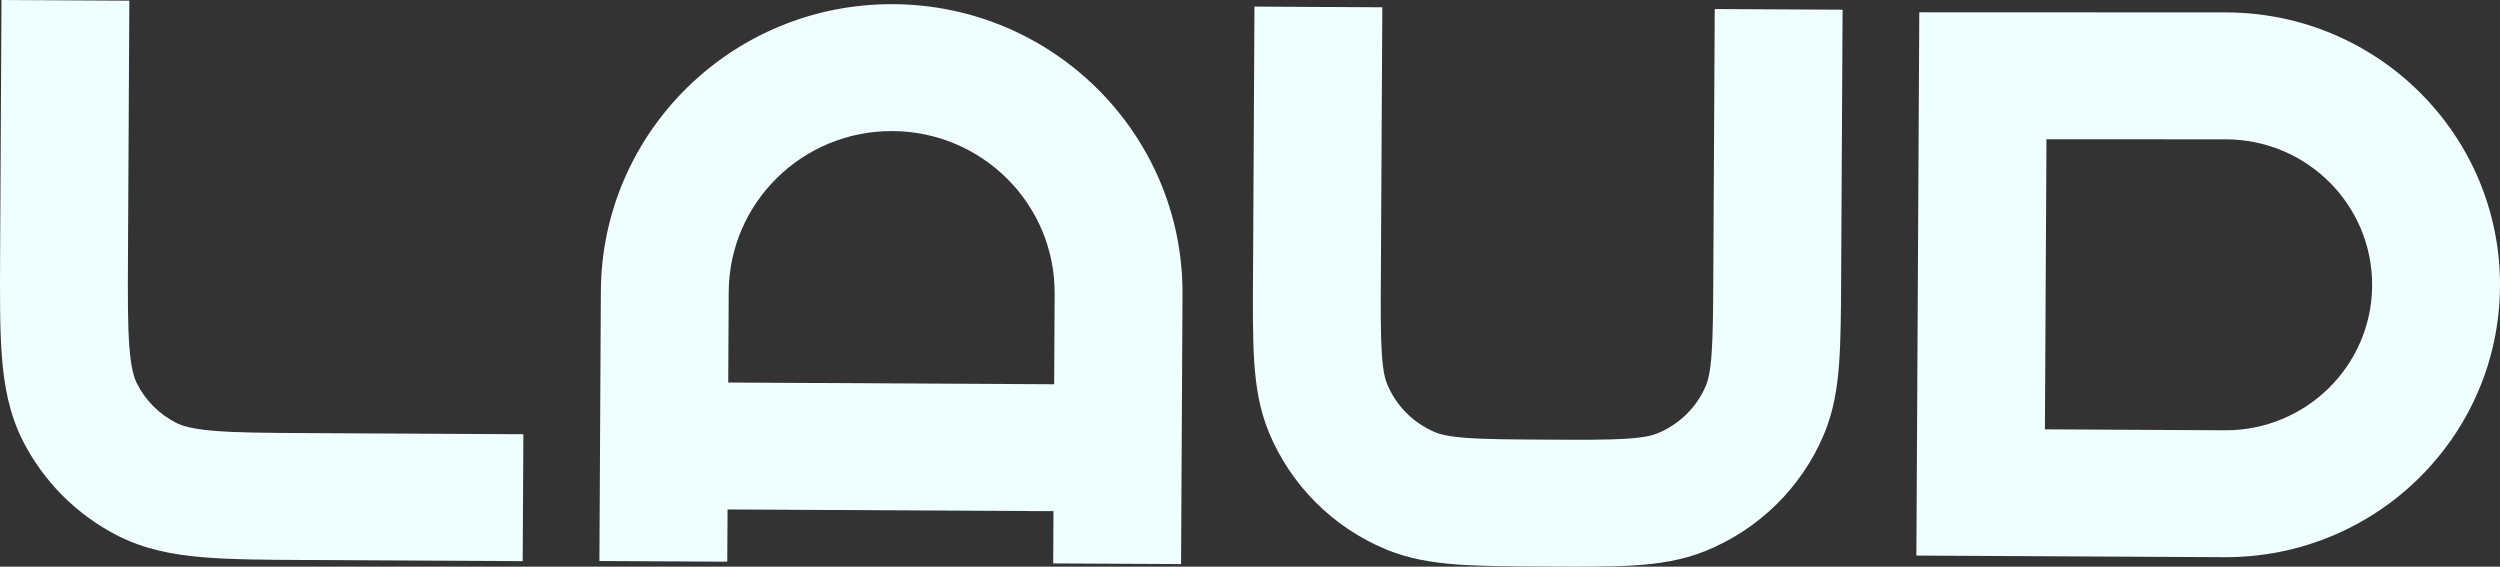 <svg width="600" height="136" viewBox="0 0 600 136" fill="none" xmlns="http://www.w3.org/2000/svg">
<rect x="0" y="0" width="600" height="136" fill="#333333" stroke="none"/>
<path fill-rule="evenodd" clip-rule="evenodd" d="M174.612 122.267L174.544 134.805L143.859 134.644L144.206 69.912C144.411 31.65 175.827 0.798 214.375 1.001C252.923 1.204 284.007 32.387 283.802 70.648L283.455 135.38L252.77 135.218L252.837 122.68L174.612 122.267ZM174.891 70.074C175.006 48.633 192.611 31.344 214.212 31.458C235.813 31.572 253.231 49.046 253.117 70.486L253 92.223L174.775 91.81L174.891 70.074Z" fill="#EFFFFF"/>
<path d="M371.435 135.973L370.42 135.968C362.274 135.925 355.397 135.889 349.738 135.476C343.824 135.044 338.127 134.144 332.575 131.827C319.822 126.504 309.72 116.371 304.494 103.656C302.219 98.121 301.373 92.458 301.001 86.583C300.644 80.962 300.681 74.136 300.725 66.05L301.07 1.587L331.755 1.749L331.412 65.709C331.366 74.432 331.343 80.212 331.626 84.672C331.9 88.995 332.414 90.954 332.906 92.15C335.058 97.386 339.217 101.558 344.469 103.75C345.668 104.251 347.637 104.782 351.99 105.1C356.48 105.428 362.302 105.467 371.091 105.514C379.879 105.56 385.702 105.582 390.196 105.302C394.551 105.03 396.525 104.519 397.73 104.031C403.005 101.895 407.209 97.767 409.417 92.554C409.921 91.364 410.457 89.409 410.777 85.089C411.108 80.633 411.147 74.853 411.194 66.13L411.536 2.17L442.221 2.332L441.876 66.796C441.833 74.881 441.796 81.707 441.38 87.324C440.945 93.194 440.038 98.848 437.704 104.359C432.341 117.018 422.132 127.044 409.322 132.232C403.746 134.49 398.04 135.33 392.122 135.699C386.458 136.053 379.582 136.016 371.435 135.973Z" fill="#EFFFFF"/>
<path d="M51.127 103.377C56.495 103.841 63.495 103.89 74.059 103.946L125.61 104.218L125.447 134.675L73.284 134.4C63.495 134.348 55.231 134.305 48.465 133.72C41.379 133.108 34.595 131.82 28.151 128.518C18.362 123.502 10.424 115.539 5.475 105.77C2.217 99.339 0.992 92.592 0.451 85.553C-0.066 78.831 -0.022 70.629 0.03 60.912L0.356 0L31.041 0.162L30.718 60.467C30.662 70.953 30.637 77.901 31.047 83.234C31.444 88.389 32.177 90.679 32.89 92.087C34.928 96.11 38.196 99.389 42.227 101.454C43.638 102.177 45.937 102.929 51.127 103.377Z" fill="#EFFFFF"/>
<path fill-rule="evenodd" clip-rule="evenodd" d="M534.164 2.98C570.665 2.995 600.193 32.472 599.999 68.701C599.806 104.805 570.162 133.917 533.787 133.725L459.931 133.336L460.63 2.951L534.164 2.98ZM569.314 68.539C569.418 49.189 553.647 33.446 534.152 33.438L491.152 33.421L490.779 103.041L533.95 103.268C553.378 103.371 569.211 87.822 569.314 68.539Z" fill="#EFFFFF"/>
</svg>
